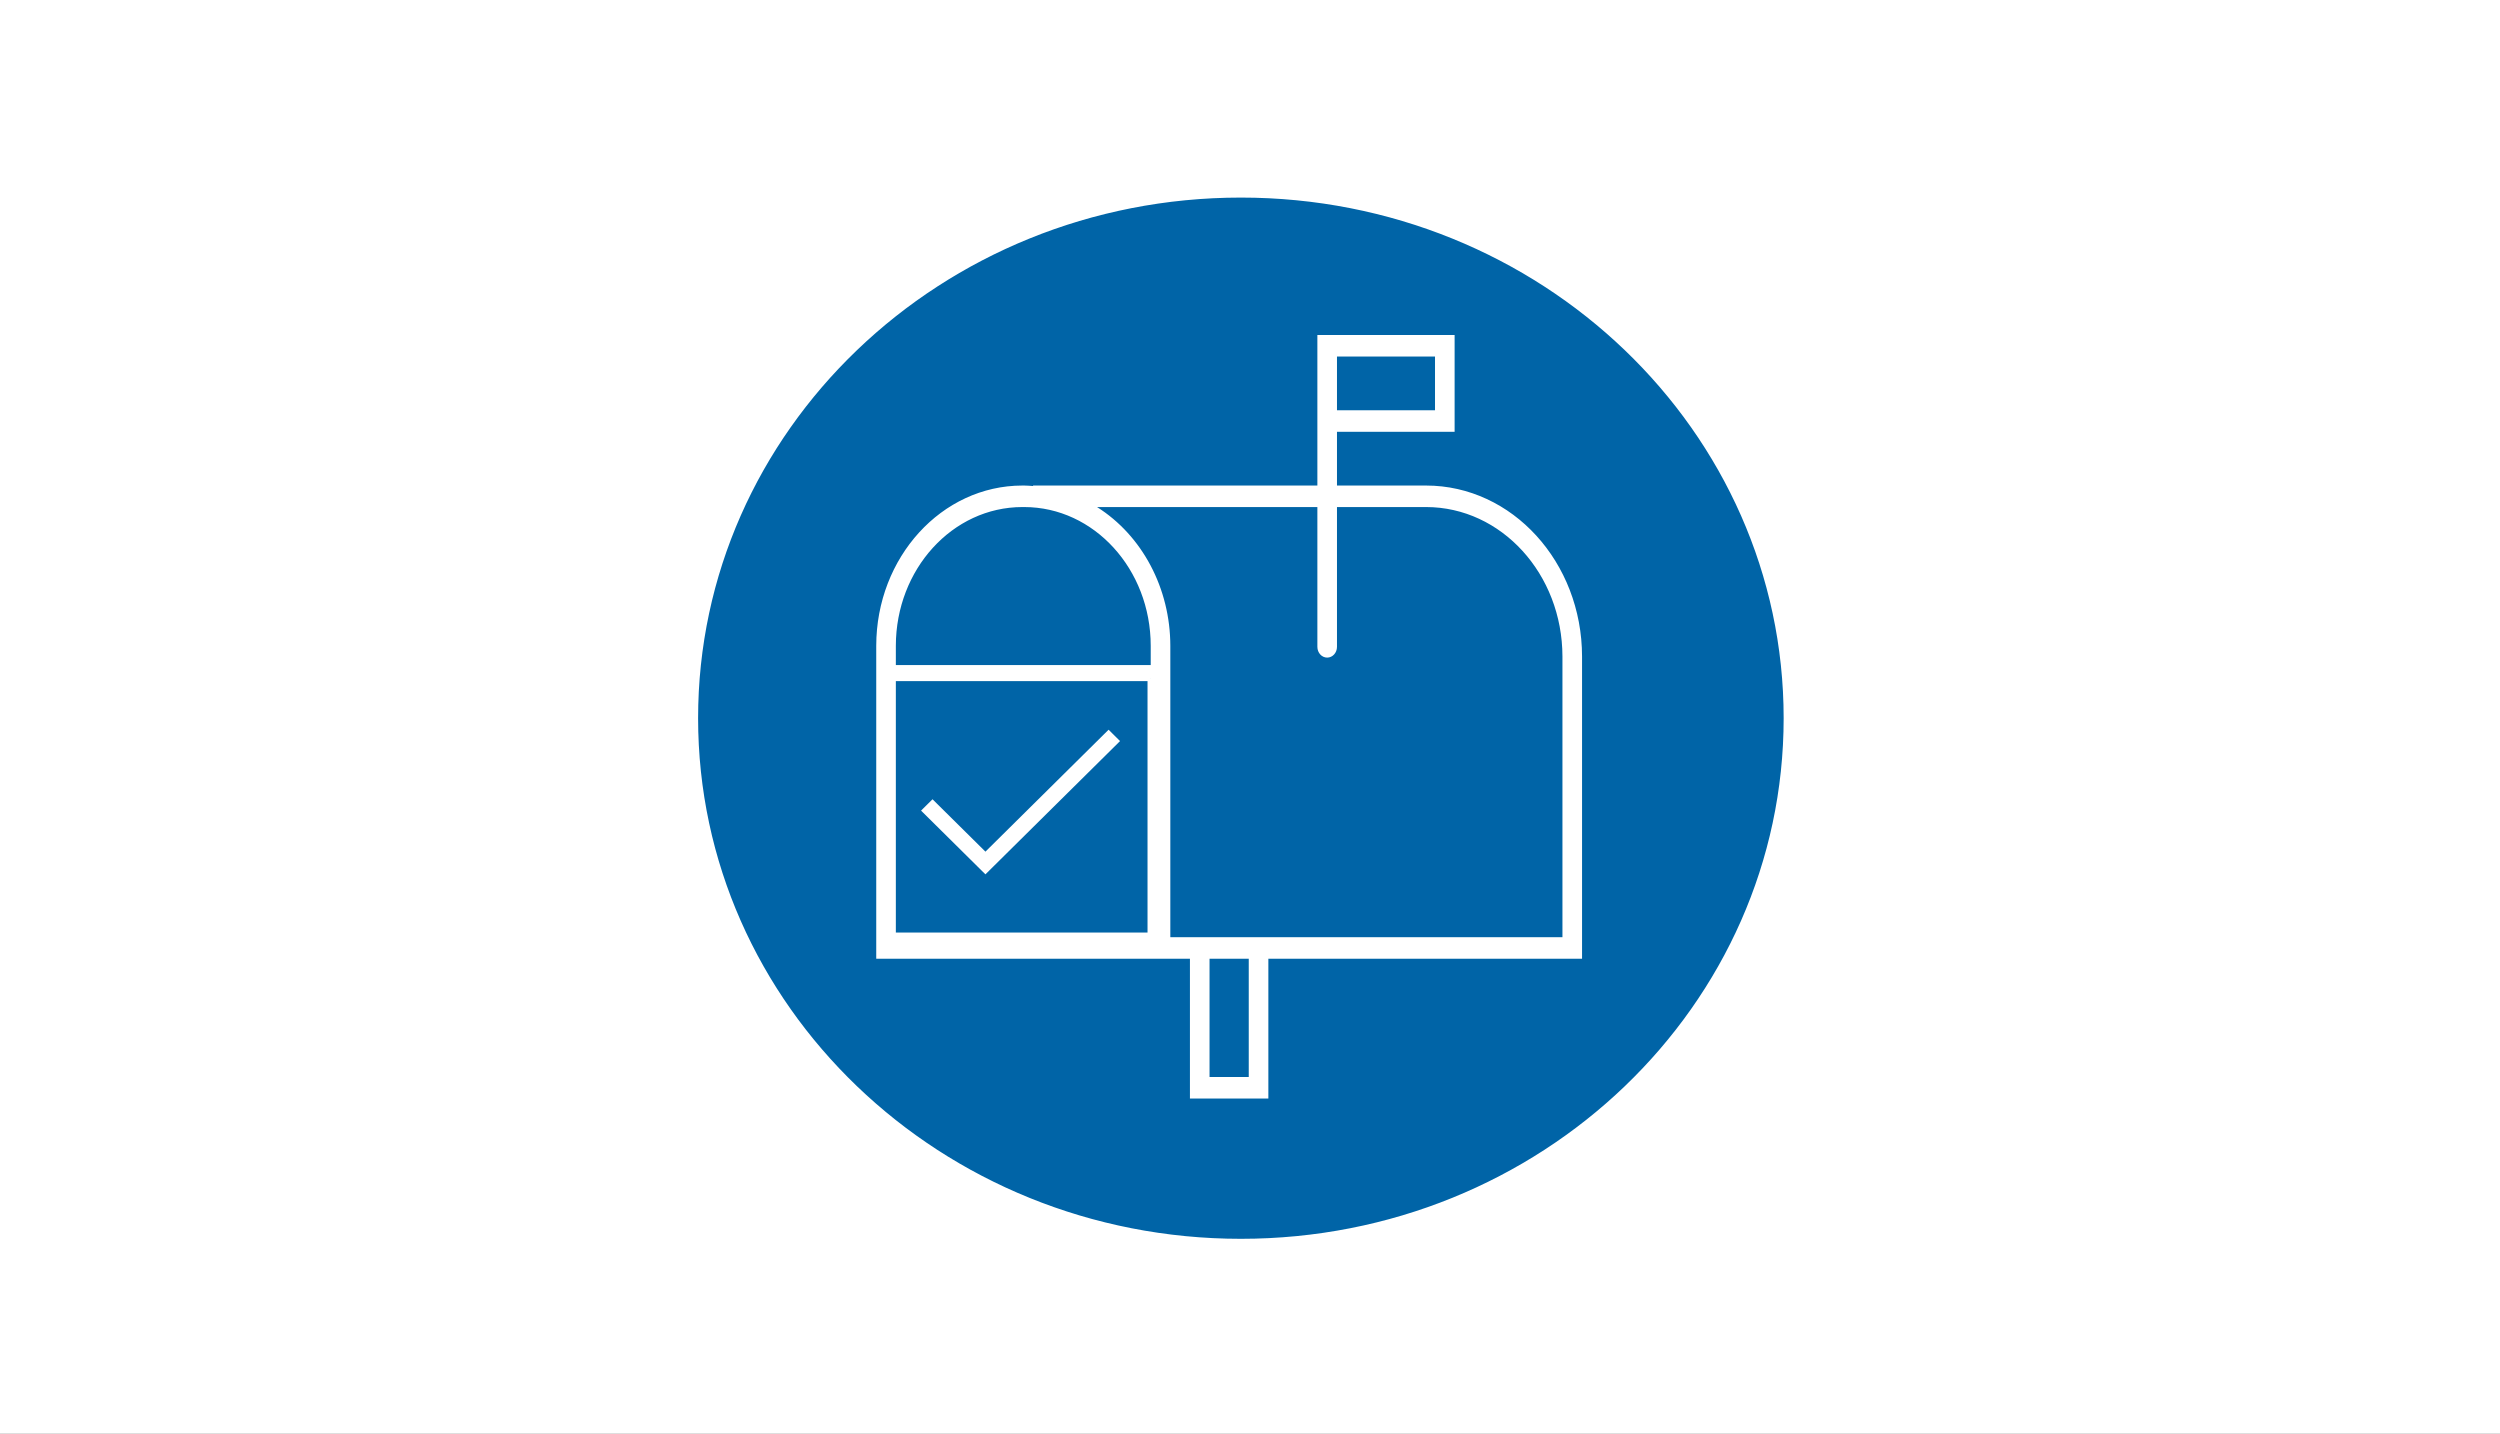 <?xml version="1.0" encoding="UTF-8"?>
<svg xmlns="http://www.w3.org/2000/svg" xmlns:xlink="http://www.w3.org/1999/xlink" width="959" height="550" xml:space="preserve" overflow="hidden">
  <rect width="100%" height="100%" fill="#333333" stroke="none"/>
  <defs>
    <clipPath id="clip0">
      <rect x="361" y="132" width="959" height="550"></rect>
    </clipPath>
  </defs>
  <g clip-path="url(#clip0)" transform="translate(-361 -132)">
    <rect x="361" y="132" width="959" height="550" fill="#FFFFFF"></rect>
    <path d="M776 474.5 740.75 474.5 740.75 598 670.25 598 670.25 474.5 635 474.5 705.5 404Z" fill="#FFFFFF" fill-rule="evenodd"></path>
    <path d="M912 368 876.5 368 876.5 598 805.5 598 805.5 368 770 368 841 297Z" fill="#FFFFFF" fill-rule="evenodd"></path>
    <path d="M1041 264.999 1005.5 264.999 1005.5 598 934.5 598 934.5 264.999 899 264.999 970 194Z" fill="#FFFFFF" fill-rule="evenodd"></path>
    <path d="M626.5 407.5C626.5 295.939 720.744 205.5 837 205.5 953.256 205.5 1047.5 295.939 1047.5 407.5 1047.5 519.062 953.256 609.5 837 609.5 720.744 609.5 626.5 519.062 626.5 407.5Z" stroke="#FFFFFF" stroke-width="4.583" stroke-miterlimit="8" fill="#0064A7" fill-rule="evenodd"></path>
    <g>
      <g>
        <g>
          <path d="M315.875 157.561C315.838 124.556 289.09 97.808 256.084 97.771L221.865 97.771 221.865 78.969 266.99 78.969 266.99 45.125 214.344 45.125 214.344 97.771 105.292 97.771 105.292 97.944C104.164 97.876 103.035 97.771 101.907 97.771L101.155 97.771C70.226 97.808 45.162 122.872 45.125 153.801L45.125 263.229 165.458 263.229 165.458 312.115 195.542 312.115 195.542 263.229 315.875 263.229ZM259.469 71.448 221.865 71.448 221.865 52.646 259.469 52.646ZM150.417 255.708 52.646 255.708 52.646 153.801C52.677 127.023 74.377 105.323 101.155 105.292L101.907 105.292C128.685 105.323 150.385 127.023 150.417 153.801ZM188.021 304.594 172.979 304.594 172.979 263.229 188.021 263.229ZM308.354 255.708 157.937 255.708 157.937 153.801C157.912 133.767 147.191 115.272 129.821 105.292L214.344 105.292 214.344 154.177C214.344 156.254 216.027 157.937 218.104 157.937 220.181 157.937 221.865 156.254 221.865 154.177L221.865 105.292 256.084 105.292C284.939 105.323 308.323 128.707 308.354 157.561Z" fill="#FFFFFF" transform="matrix(1 0 0 1.097 652 211)"></path>
        </g>
      </g>
    </g>
    <g>
      <g>
        <g>
          <path d="M147.75 49.25 147.75 147.75 49.25 147.75 49.25 49.25 147.75 49.25M151.854 45.146 45.146 45.146 45.146 151.854 151.854 151.854 151.854 45.146Z" stroke="#FFFFFF" stroke-width="2.052" fill="#FFFFFF" transform="matrix(1.01 0 0 1 653 343)"></path>
          <path d="M85.161 122.949 62.164 99.951 65.065 97.049 85.161 117.145 131.935 70.372 134.836 73.274 85.161 122.949Z" stroke="#FFFFFF" stroke-width="2.052" fill="#FFFFFF" transform="matrix(1.01 0 0 1 653 343)"></path>
        </g>
      </g>
    </g>
  </g>
</svg>
